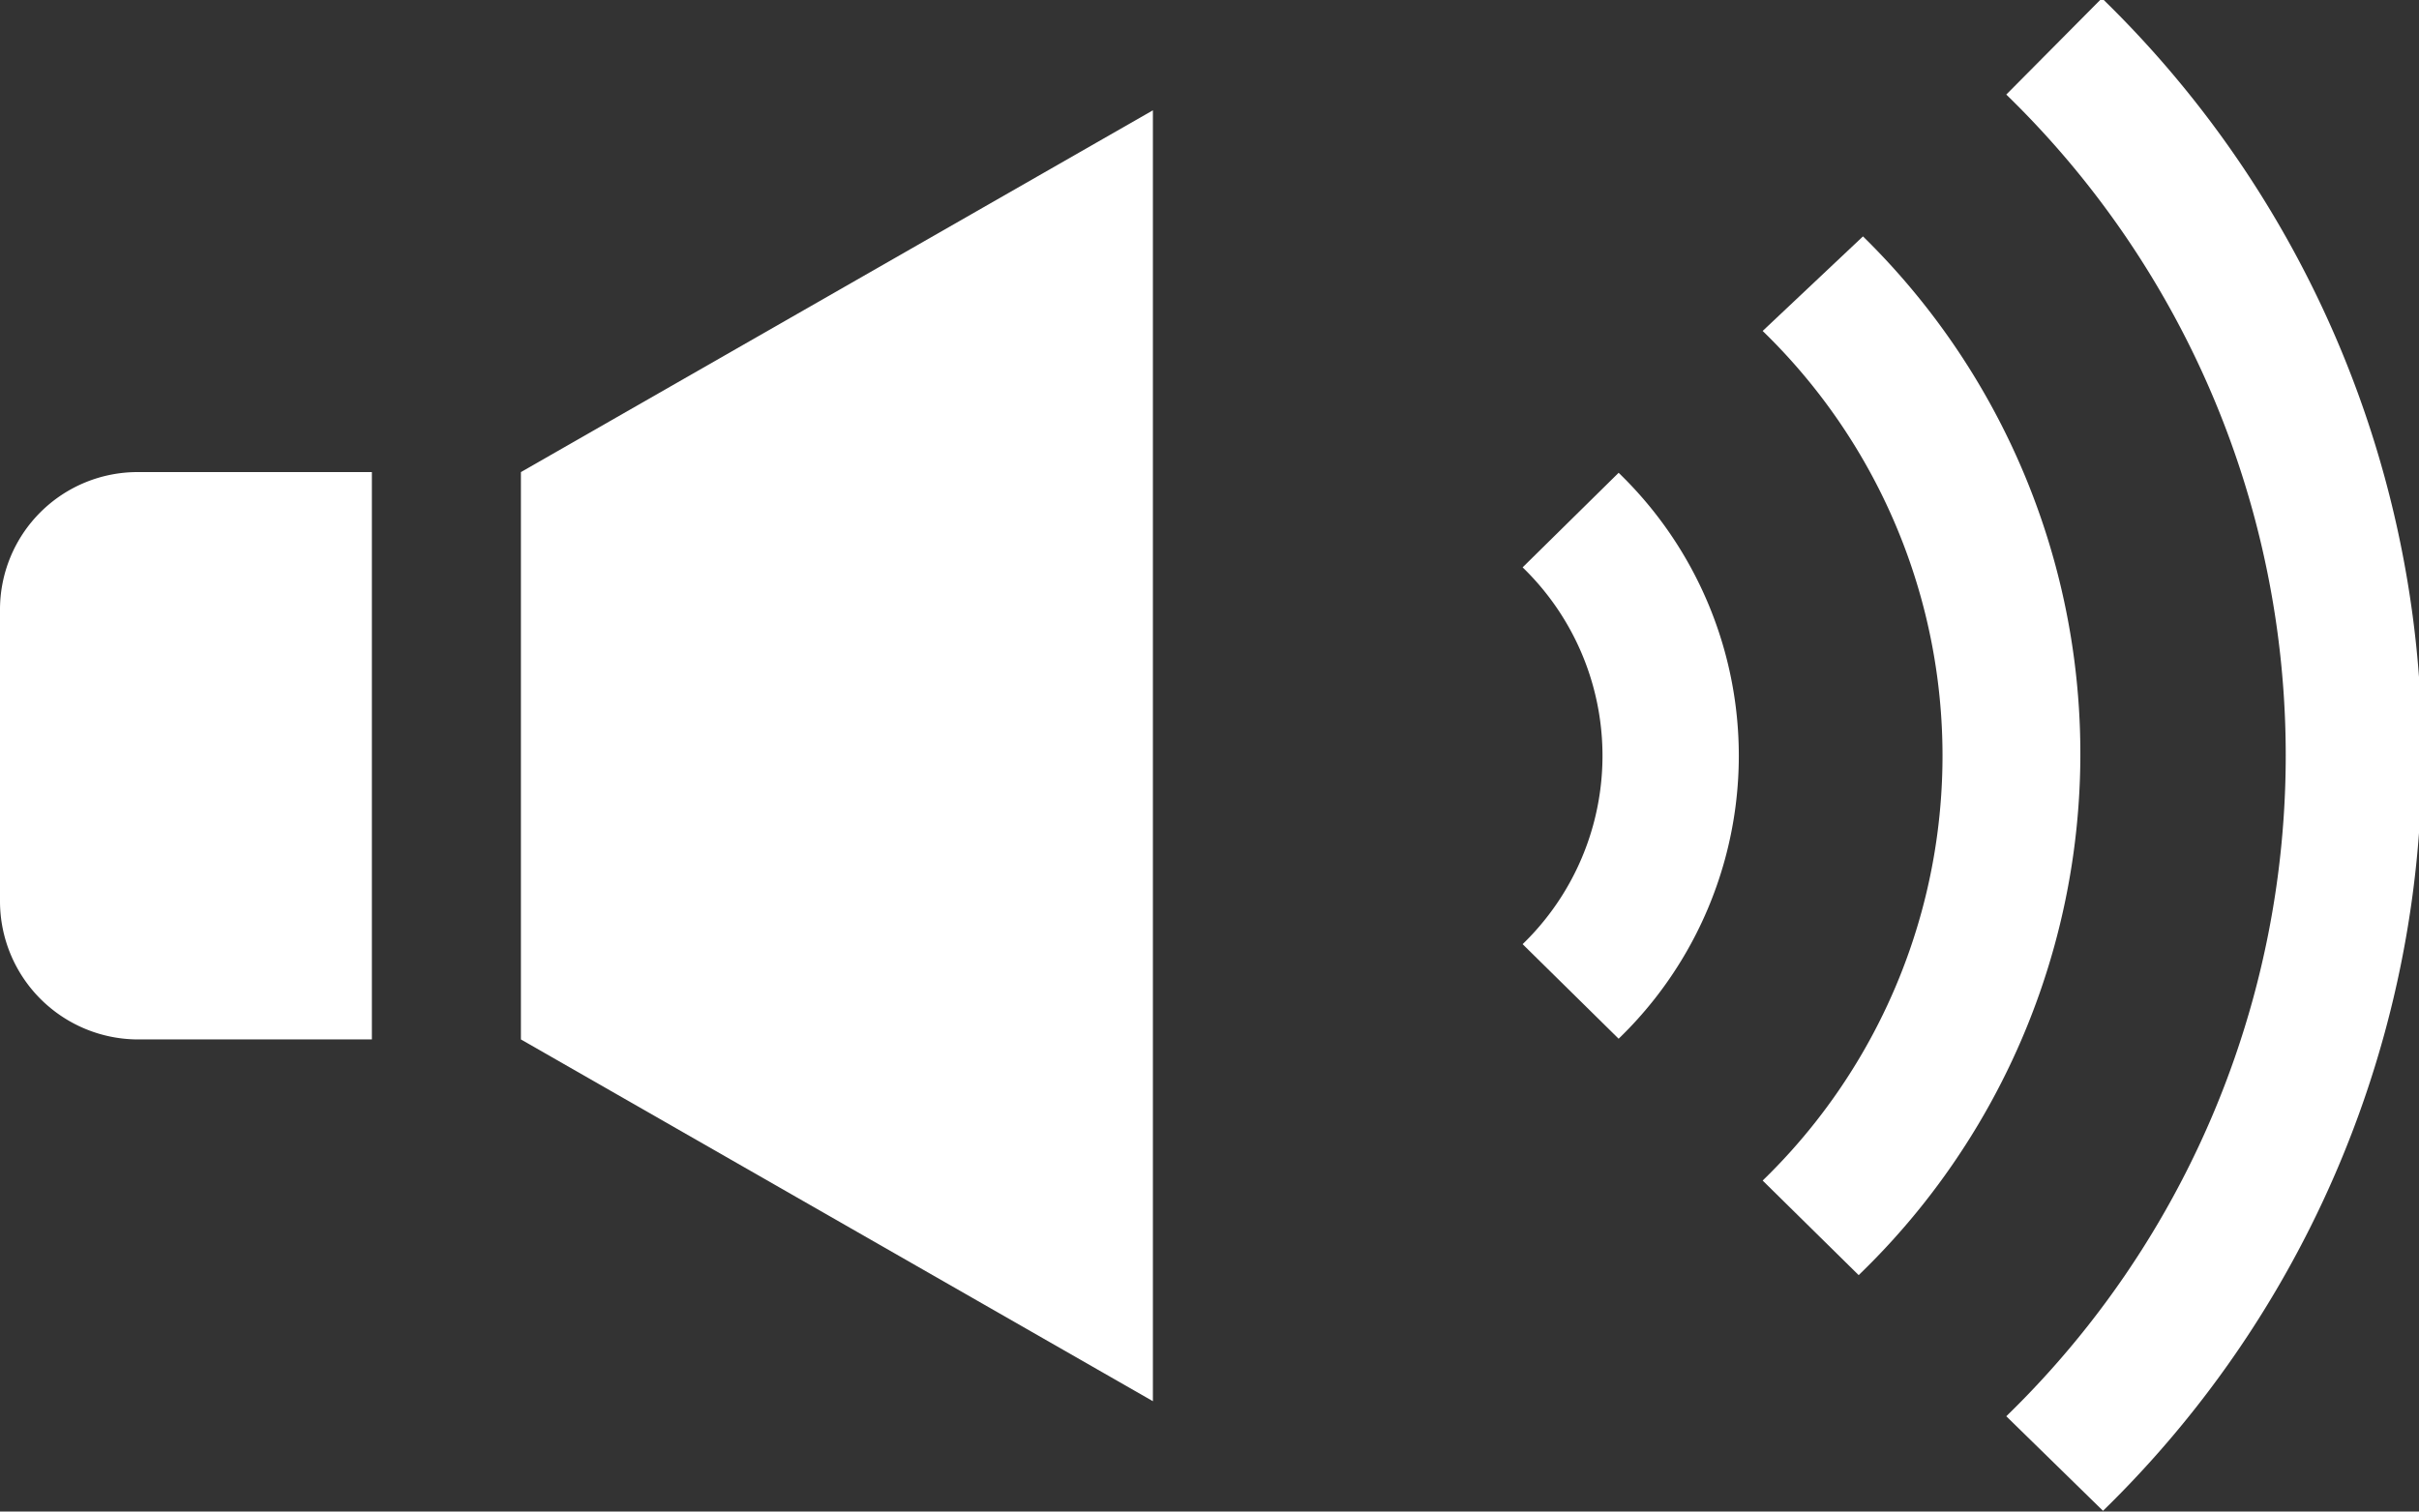 <svg xmlns="http://www.w3.org/2000/svg" viewBox="0 0 33.76 21.1"><rect x="0" y="0" width="33.76" height="21.1" fill="#333333" stroke="none"/><g id="レイヤー_2" data-name="レイヤー 2"><g id="design"><path d="M0,8.52v4.06a1.93,1.93,0,0,0,1.93,1.93H5.19V6.59H1.93A1.92,1.92,0,0,0,0,8.52Z" style="fill:#fff"/><polygon points="7.27 14.51 16.09 19.56 16.09 1.54 7.27 6.59 7.27 14.51" style="fill:#fff"/><path d="M29.31,0,28,1.32a12.86,12.86,0,0,1,0,18.45h0l1.35,1.32a14.73,14.73,0,0,0,0-21.1Z" style="fill:#fff"/><path d="M26,3.3,24.6,4.62a8.26,8.26,0,0,1,0,11.86l1.34,1.32A10.11,10.11,0,0,0,26,3.3Z" style="fill:#fff"/><path d="M21.25,7.92a3.66,3.66,0,0,1,0,5.26l1.34,1.32a5.49,5.49,0,0,0,0-7.9Z" style="fill:#fff"/></g></g></svg>
